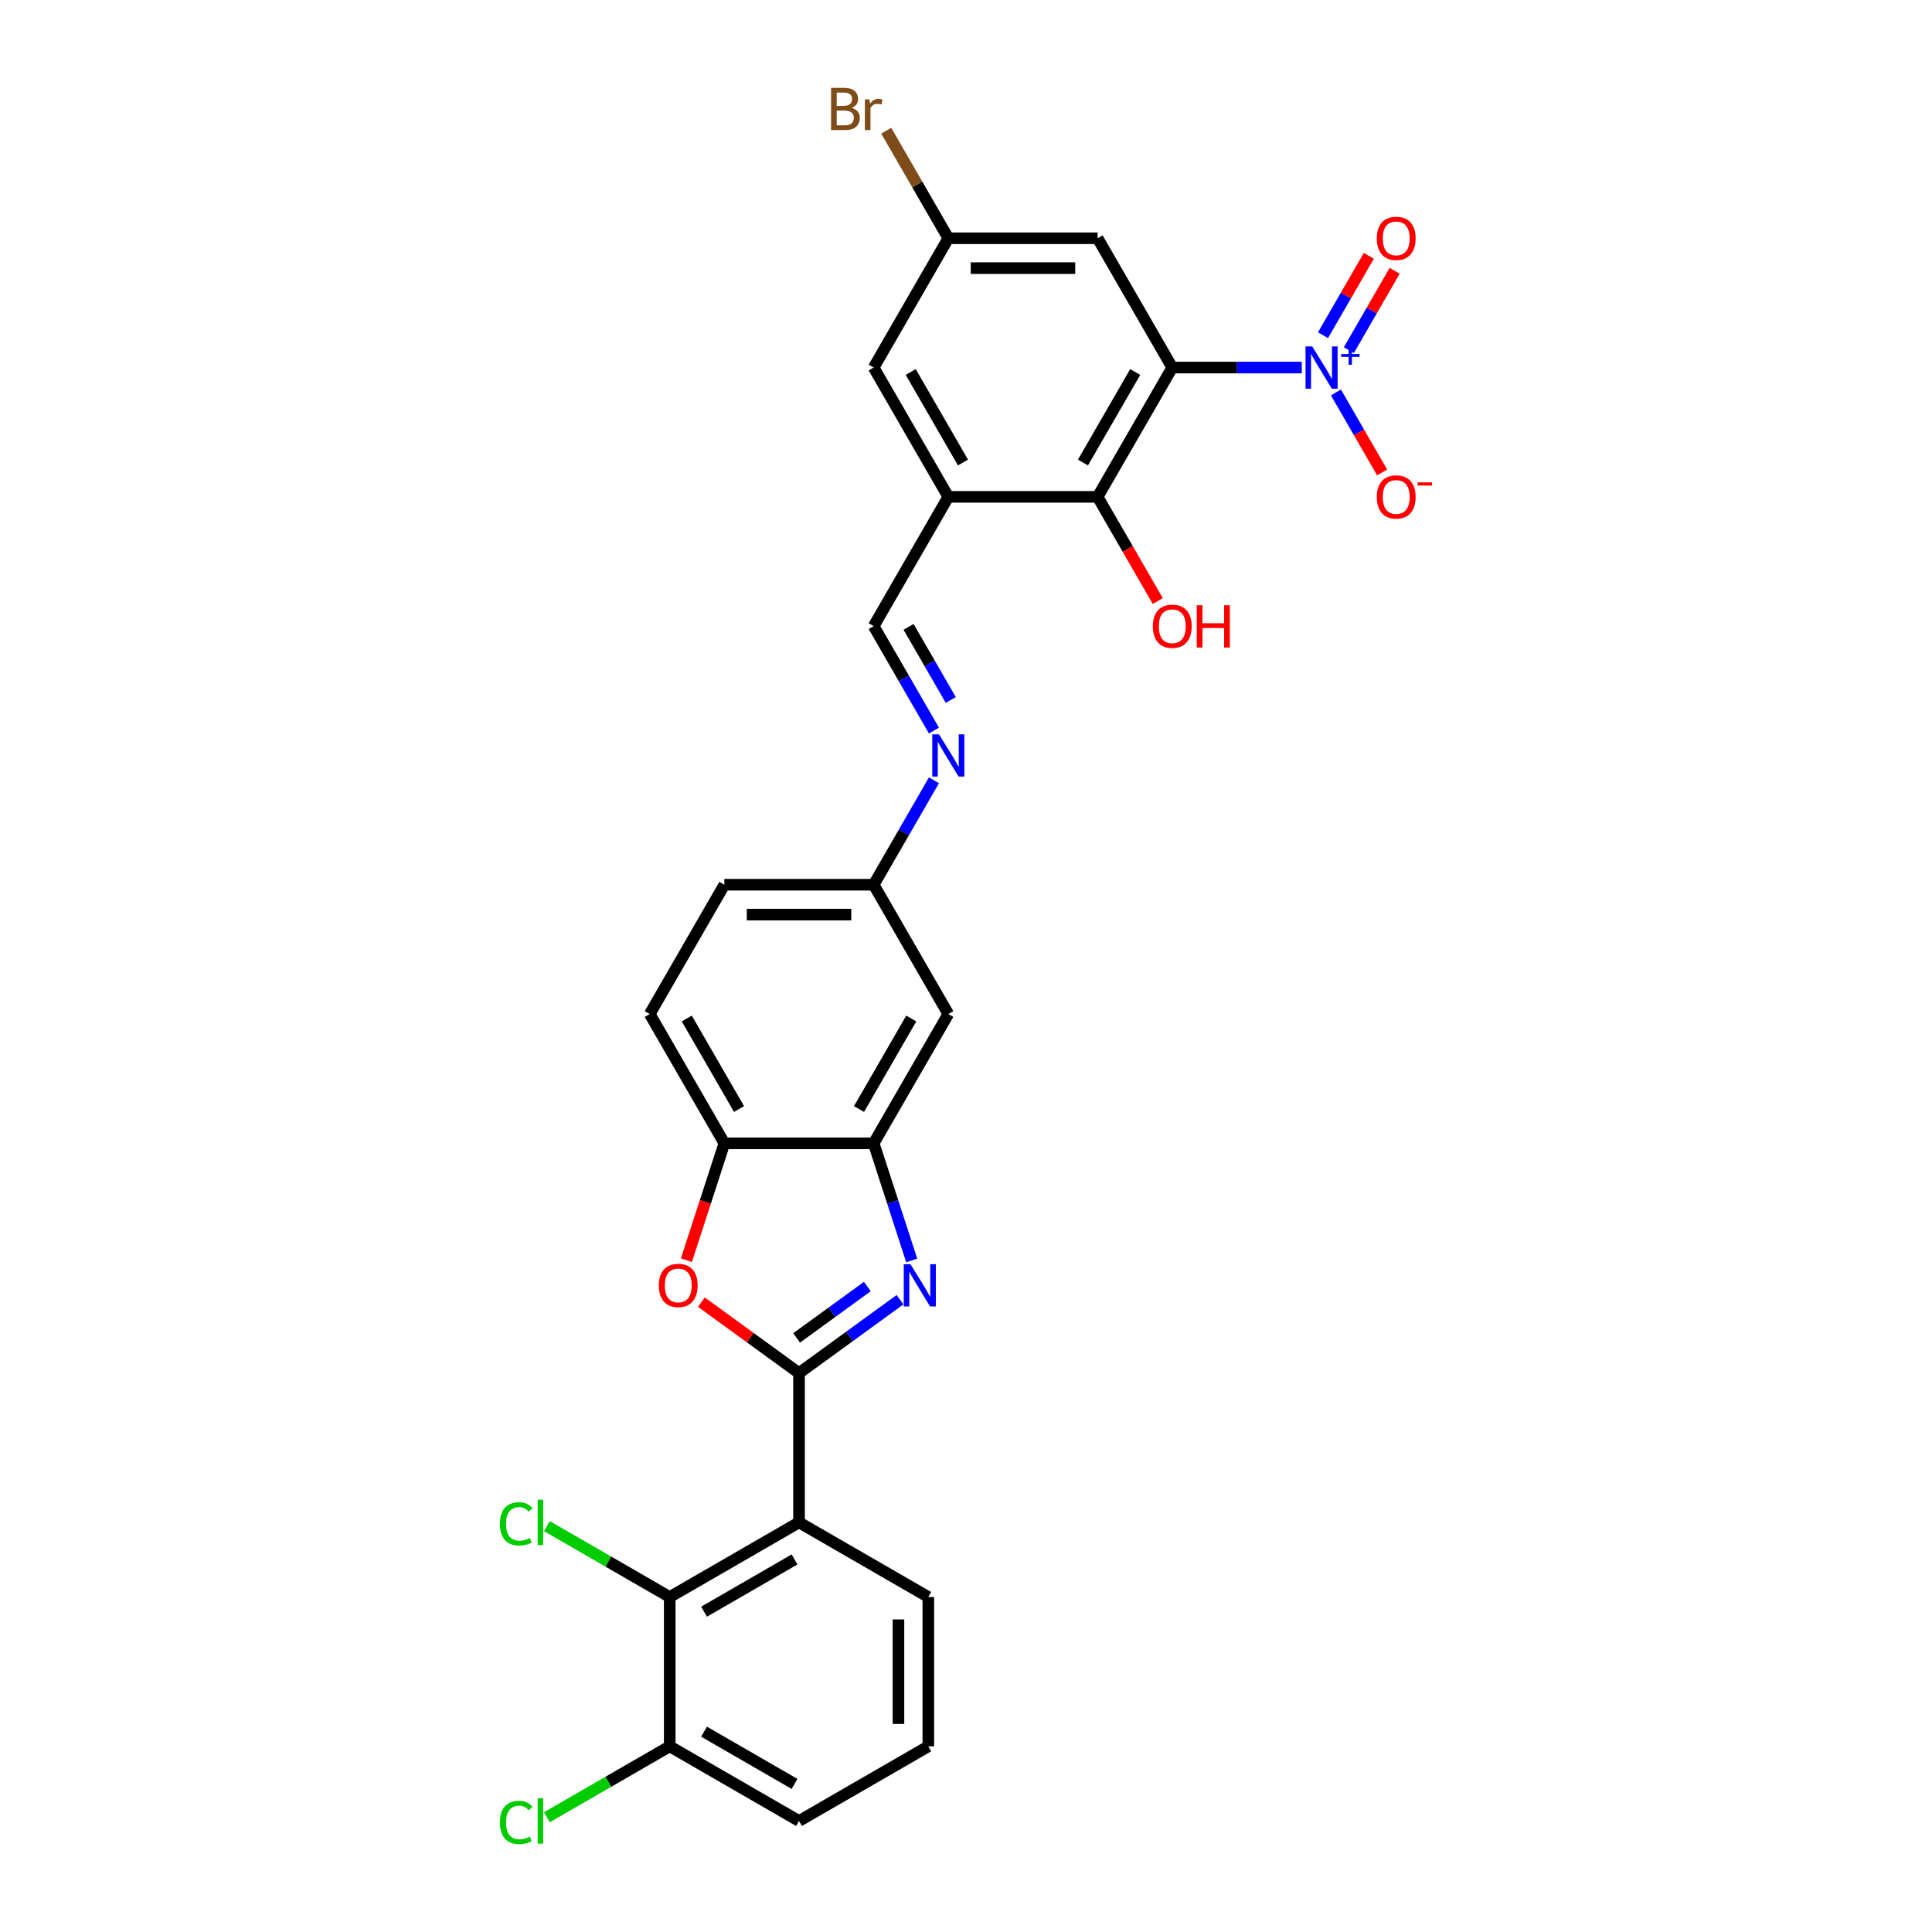 <?xml version='1.0' encoding='iso-8859-1'?>
<svg version='1.1' baseProfile='full'
              xmlns='http://www.w3.org/2000/svg'
                      xmlns:rdkit='http://www.rdkit.org/xml'
                      xmlns:xlink='http://www.w3.org/1999/xlink'
                  xml:space='preserve'
width='1000px' height='1000px' viewBox='0 0 1000 1000'>
<!-- END OF HEADER -->
<rect style='opacity:1.0;fill:#FFFFFF;stroke:none' width='1000' height='1000' x='0' y='0'> </rect>
<path class='bond-1' d='M 413.572,710.705 L 439.715,691.711' style='fill:none;fill-rule:evenodd;stroke:#000000;stroke-width:6px;stroke-linecap:butt;stroke-linejoin:miter;stroke-opacity:1' />
<path class='bond-1' d='M 439.715,691.711 L 465.859,672.717' style='fill:none;fill-rule:evenodd;stroke:#0000FF;stroke-width:6px;stroke-linecap:butt;stroke-linejoin:miter;stroke-opacity:1' />
<path class='bond-1' d='M 412.33,692.503 L 430.631,679.207' style='fill:none;fill-rule:evenodd;stroke:#000000;stroke-width:6px;stroke-linecap:butt;stroke-linejoin:miter;stroke-opacity:1' />
<path class='bond-1' d='M 430.631,679.207 L 448.931,665.911' style='fill:none;fill-rule:evenodd;stroke:#0000FF;stroke-width:6px;stroke-linecap:butt;stroke-linejoin:miter;stroke-opacity:1' />
<path class='bond-3' d='M 413.572,710.705 L 413.572,787.982' style='fill:none;fill-rule:evenodd;stroke:#000000;stroke-width:6px;stroke-linecap:butt;stroke-linejoin:miter;stroke-opacity:1' />
<path class='bond-4' d='M 413.572,710.705 L 388.302,692.345' style='fill:none;fill-rule:evenodd;stroke:#000000;stroke-width:6px;stroke-linecap:butt;stroke-linejoin:miter;stroke-opacity:1' />
<path class='bond-4' d='M 388.302,692.345 L 363.031,673.986' style='fill:none;fill-rule:evenodd;stroke:#FF0000;stroke-width:6px;stroke-linecap:butt;stroke-linejoin:miter;stroke-opacity:1' />
<path class='bond-0' d='M 606.765,190.245 L 568.126,257.169' style='fill:none;fill-rule:evenodd;stroke:#000000;stroke-width:6px;stroke-linecap:butt;stroke-linejoin:miter;stroke-opacity:1' />
<path class='bond-0' d='M 587.584,192.556 L 560.537,239.402' style='fill:none;fill-rule:evenodd;stroke:#000000;stroke-width:6px;stroke-linecap:butt;stroke-linejoin:miter;stroke-opacity:1' />
<path class='bond-2' d='M 606.765,190.245 L 640.287,190.245' style='fill:none;fill-rule:evenodd;stroke:#000000;stroke-width:6px;stroke-linecap:butt;stroke-linejoin:miter;stroke-opacity:1' />
<path class='bond-2' d='M 640.287,190.245 L 673.81,190.245' style='fill:none;fill-rule:evenodd;stroke:#0000FF;stroke-width:6px;stroke-linecap:butt;stroke-linejoin:miter;stroke-opacity:1' />
<path class='bond-32' d='M 606.765,190.245 L 568.126,123.321' style='fill:none;fill-rule:evenodd;stroke:#000000;stroke-width:6px;stroke-linecap:butt;stroke-linejoin:miter;stroke-opacity:1' />
<path class='bond-6' d='M 471.907,652.409 L 462.059,622.098' style='fill:none;fill-rule:evenodd;stroke:#0000FF;stroke-width:6px;stroke-linecap:butt;stroke-linejoin:miter;stroke-opacity:1' />
<path class='bond-6' d='M 462.059,622.098 L 452.21,591.788' style='fill:none;fill-rule:evenodd;stroke:#000000;stroke-width:6px;stroke-linecap:butt;stroke-linejoin:miter;stroke-opacity:1' />
<path class='bond-14' d='M 691.475,203.119 L 703.432,223.831' style='fill:none;fill-rule:evenodd;stroke:#0000FF;stroke-width:6px;stroke-linecap:butt;stroke-linejoin:miter;stroke-opacity:1' />
<path class='bond-14' d='M 703.432,223.831 L 715.39,244.542' style='fill:none;fill-rule:evenodd;stroke:#FF0000;stroke-width:6px;stroke-linecap:butt;stroke-linejoin:miter;stroke-opacity:1' />
<path class='bond-15' d='M 698.167,181.234 L 710.027,160.693' style='fill:none;fill-rule:evenodd;stroke:#0000FF;stroke-width:6px;stroke-linecap:butt;stroke-linejoin:miter;stroke-opacity:1' />
<path class='bond-15' d='M 710.027,160.693 L 721.886,140.151' style='fill:none;fill-rule:evenodd;stroke:#FF0000;stroke-width:6px;stroke-linecap:butt;stroke-linejoin:miter;stroke-opacity:1' />
<path class='bond-15' d='M 684.782,173.507 L 696.642,152.965' style='fill:none;fill-rule:evenodd;stroke:#0000FF;stroke-width:6px;stroke-linecap:butt;stroke-linejoin:miter;stroke-opacity:1' />
<path class='bond-15' d='M 696.642,152.965 L 708.502,132.423' style='fill:none;fill-rule:evenodd;stroke:#FF0000;stroke-width:6px;stroke-linecap:butt;stroke-linejoin:miter;stroke-opacity:1' />
<path class='bond-8' d='M 413.572,787.982 L 346.648,826.621' style='fill:none;fill-rule:evenodd;stroke:#000000;stroke-width:6px;stroke-linecap:butt;stroke-linejoin:miter;stroke-opacity:1' />
<path class='bond-8' d='M 411.261,807.163 L 364.414,834.21' style='fill:none;fill-rule:evenodd;stroke:#000000;stroke-width:6px;stroke-linecap:butt;stroke-linejoin:miter;stroke-opacity:1' />
<path class='bond-23' d='M 413.572,787.982 L 480.496,826.621' style='fill:none;fill-rule:evenodd;stroke:#000000;stroke-width:6px;stroke-linecap:butt;stroke-linejoin:miter;stroke-opacity:1' />
<path class='bond-9' d='M 355.277,652.285 L 365.105,622.037' style='fill:none;fill-rule:evenodd;stroke:#FF0000;stroke-width:6px;stroke-linecap:butt;stroke-linejoin:miter;stroke-opacity:1' />
<path class='bond-9' d='M 365.105,622.037 L 374.933,591.788' style='fill:none;fill-rule:evenodd;stroke:#000000;stroke-width:6px;stroke-linecap:butt;stroke-linejoin:miter;stroke-opacity:1' />
<path class='bond-5' d='M 568.126,257.169 L 490.849,257.169' style='fill:none;fill-rule:evenodd;stroke:#000000;stroke-width:6px;stroke-linecap:butt;stroke-linejoin:miter;stroke-opacity:1' />
<path class='bond-22' d='M 568.126,257.169 L 583.693,284.132' style='fill:none;fill-rule:evenodd;stroke:#000000;stroke-width:6px;stroke-linecap:butt;stroke-linejoin:miter;stroke-opacity:1' />
<path class='bond-22' d='M 583.693,284.132 L 599.26,311.095' style='fill:none;fill-rule:evenodd;stroke:#FF0000;stroke-width:6px;stroke-linecap:butt;stroke-linejoin:miter;stroke-opacity:1' />
<path class='bond-13' d='M 452.21,591.788 L 490.849,524.864' style='fill:none;fill-rule:evenodd;stroke:#000000;stroke-width:6px;stroke-linecap:butt;stroke-linejoin:miter;stroke-opacity:1' />
<path class='bond-13' d='M 444.621,574.022 L 471.668,527.175' style='fill:none;fill-rule:evenodd;stroke:#000000;stroke-width:6px;stroke-linecap:butt;stroke-linejoin:miter;stroke-opacity:1' />
<path class='bond-29' d='M 452.21,591.788 L 374.933,591.788' style='fill:none;fill-rule:evenodd;stroke:#000000;stroke-width:6px;stroke-linecap:butt;stroke-linejoin:miter;stroke-opacity:1' />
<path class='bond-7' d='M 490.849,257.169 L 452.21,324.093' style='fill:none;fill-rule:evenodd;stroke:#000000;stroke-width:6px;stroke-linecap:butt;stroke-linejoin:miter;stroke-opacity:1' />
<path class='bond-16' d='M 490.849,257.169 L 452.21,190.245' style='fill:none;fill-rule:evenodd;stroke:#000000;stroke-width:6px;stroke-linecap:butt;stroke-linejoin:miter;stroke-opacity:1' />
<path class='bond-16' d='M 498.438,239.402 L 471.391,192.556' style='fill:none;fill-rule:evenodd;stroke:#000000;stroke-width:6px;stroke-linecap:butt;stroke-linejoin:miter;stroke-opacity:1' />
<path class='bond-18' d='M 346.648,826.621 L 346.648,903.898' style='fill:none;fill-rule:evenodd;stroke:#000000;stroke-width:6px;stroke-linecap:butt;stroke-linejoin:miter;stroke-opacity:1' />
<path class='bond-21' d='M 346.648,826.621 L 314.863,808.27' style='fill:none;fill-rule:evenodd;stroke:#000000;stroke-width:6px;stroke-linecap:butt;stroke-linejoin:miter;stroke-opacity:1' />
<path class='bond-21' d='M 314.863,808.27 L 283.078,789.919' style='fill:none;fill-rule:evenodd;stroke:#00CC00;stroke-width:6px;stroke-linecap:butt;stroke-linejoin:miter;stroke-opacity:1' />
<path class='bond-20' d='M 374.933,591.788 L 336.295,524.864' style='fill:none;fill-rule:evenodd;stroke:#000000;stroke-width:6px;stroke-linecap:butt;stroke-linejoin:miter;stroke-opacity:1' />
<path class='bond-20' d='M 382.522,574.022 L 355.475,527.175' style='fill:none;fill-rule:evenodd;stroke:#000000;stroke-width:6px;stroke-linecap:butt;stroke-linejoin:miter;stroke-opacity:1' />
<path class='bond-10' d='M 568.126,123.321 L 490.849,123.321' style='fill:none;fill-rule:evenodd;stroke:#000000;stroke-width:6px;stroke-linecap:butt;stroke-linejoin:miter;stroke-opacity:1' />
<path class='bond-10' d='M 556.534,138.776 L 502.441,138.776' style='fill:none;fill-rule:evenodd;stroke:#000000;stroke-width:6px;stroke-linecap:butt;stroke-linejoin:miter;stroke-opacity:1' />
<path class='bond-11' d='M 452.21,324.093 L 467.813,351.117' style='fill:none;fill-rule:evenodd;stroke:#000000;stroke-width:6px;stroke-linecap:butt;stroke-linejoin:miter;stroke-opacity:1' />
<path class='bond-11' d='M 467.813,351.117 L 483.416,378.142' style='fill:none;fill-rule:evenodd;stroke:#0000FF;stroke-width:6px;stroke-linecap:butt;stroke-linejoin:miter;stroke-opacity:1' />
<path class='bond-11' d='M 470.276,324.472 L 481.198,343.39' style='fill:none;fill-rule:evenodd;stroke:#000000;stroke-width:6px;stroke-linecap:butt;stroke-linejoin:miter;stroke-opacity:1' />
<path class='bond-11' d='M 481.198,343.39 L 492.12,362.307' style='fill:none;fill-rule:evenodd;stroke:#0000FF;stroke-width:6px;stroke-linecap:butt;stroke-linejoin:miter;stroke-opacity:1' />
<path class='bond-12' d='M 483.416,403.891 L 467.813,430.916' style='fill:none;fill-rule:evenodd;stroke:#0000FF;stroke-width:6px;stroke-linecap:butt;stroke-linejoin:miter;stroke-opacity:1' />
<path class='bond-12' d='M 467.813,430.916 L 452.21,457.94' style='fill:none;fill-rule:evenodd;stroke:#000000;stroke-width:6px;stroke-linecap:butt;stroke-linejoin:miter;stroke-opacity:1' />
<path class='bond-19' d='M 490.849,524.864 L 452.21,457.94' style='fill:none;fill-rule:evenodd;stroke:#000000;stroke-width:6px;stroke-linecap:butt;stroke-linejoin:miter;stroke-opacity:1' />
<path class='bond-17' d='M 452.21,190.245 L 490.849,123.321' style='fill:none;fill-rule:evenodd;stroke:#000000;stroke-width:6px;stroke-linecap:butt;stroke-linejoin:miter;stroke-opacity:1' />
<path class='bond-25' d='M 490.849,123.321 L 474.775,95.481' style='fill:none;fill-rule:evenodd;stroke:#000000;stroke-width:6px;stroke-linecap:butt;stroke-linejoin:miter;stroke-opacity:1' />
<path class='bond-25' d='M 474.775,95.481 L 458.702,67.64' style='fill:none;fill-rule:evenodd;stroke:#7F4C19;stroke-width:6px;stroke-linecap:butt;stroke-linejoin:miter;stroke-opacity:1' />
<path class='bond-24' d='M 346.648,903.898 L 314.863,922.249' style='fill:none;fill-rule:evenodd;stroke:#000000;stroke-width:6px;stroke-linecap:butt;stroke-linejoin:miter;stroke-opacity:1' />
<path class='bond-24' d='M 314.863,922.249 L 283.078,940.6' style='fill:none;fill-rule:evenodd;stroke:#00CC00;stroke-width:6px;stroke-linecap:butt;stroke-linejoin:miter;stroke-opacity:1' />
<path class='bond-31' d='M 346.648,903.898 L 413.572,942.537' style='fill:none;fill-rule:evenodd;stroke:#000000;stroke-width:6px;stroke-linecap:butt;stroke-linejoin:miter;stroke-opacity:1' />
<path class='bond-31' d='M 364.414,896.309 L 411.261,923.356' style='fill:none;fill-rule:evenodd;stroke:#000000;stroke-width:6px;stroke-linecap:butt;stroke-linejoin:miter;stroke-opacity:1' />
<path class='bond-30' d='M 452.21,457.94 L 374.933,457.94' style='fill:none;fill-rule:evenodd;stroke:#000000;stroke-width:6px;stroke-linecap:butt;stroke-linejoin:miter;stroke-opacity:1' />
<path class='bond-30' d='M 440.619,473.396 L 386.525,473.396' style='fill:none;fill-rule:evenodd;stroke:#000000;stroke-width:6px;stroke-linecap:butt;stroke-linejoin:miter;stroke-opacity:1' />
<path class='bond-26' d='M 336.295,524.864 L 374.933,457.94' style='fill:none;fill-rule:evenodd;stroke:#000000;stroke-width:6px;stroke-linecap:butt;stroke-linejoin:miter;stroke-opacity:1' />
<path class='bond-27' d='M 480.496,826.621 L 480.496,903.898' style='fill:none;fill-rule:evenodd;stroke:#000000;stroke-width:6px;stroke-linecap:butt;stroke-linejoin:miter;stroke-opacity:1' />
<path class='bond-27' d='M 465.04,838.213 L 465.04,892.307' style='fill:none;fill-rule:evenodd;stroke:#000000;stroke-width:6px;stroke-linecap:butt;stroke-linejoin:miter;stroke-opacity:1' />
<path class='bond-28' d='M 480.496,903.898 L 413.572,942.537' style='fill:none;fill-rule:evenodd;stroke:#000000;stroke-width:6px;stroke-linecap:butt;stroke-linejoin:miter;stroke-opacity:1' />
<path  class='atom-2' d='M 471.253 654.341
L 478.424 665.932
Q 479.135 667.076, 480.279 669.147
Q 481.422 671.218, 481.484 671.342
L 481.484 654.341
L 484.39 654.341
L 484.39 676.226
L 481.392 676.226
L 473.695 663.552
Q 472.798 662.068, 471.84 660.368
Q 470.913 658.668, 470.635 658.143
L 470.635 676.226
L 467.791 676.226
L 467.791 654.341
L 471.253 654.341
' fill='#0000FF'/>
<path  class='atom-3' d='M 679.204 179.302
L 686.375 190.894
Q 687.086 192.038, 688.23 194.109
Q 689.374 196.18, 689.436 196.303
L 689.436 179.302
L 692.341 179.302
L 692.341 201.187
L 689.343 201.187
L 681.646 188.514
Q 680.75 187.03, 679.791 185.33
Q 678.864 183.63, 678.586 183.104
L 678.586 201.187
L 675.742 201.187
L 675.742 179.302
L 679.204 179.302
' fill='#0000FF'/>
<path  class='atom-3' d='M 694.177 183.247
L 698.033 183.247
L 698.033 179.187
L 699.747 179.187
L 699.747 183.247
L 703.705 183.247
L 703.705 184.716
L 699.747 184.716
L 699.747 188.796
L 698.033 188.796
L 698.033 184.716
L 694.177 184.716
L 694.177 183.247
' fill='#0000FF'/>
<path  class='atom-5' d='M 341.007 665.345
Q 341.007 660.09, 343.604 657.154
Q 346.2 654.217, 351.053 654.217
Q 355.906 654.217, 358.503 657.154
Q 361.099 660.09, 361.099 665.345
Q 361.099 670.662, 358.472 673.691
Q 355.845 676.689, 351.053 676.689
Q 346.231 676.689, 343.604 673.691
Q 341.007 670.692, 341.007 665.345
M 351.053 674.216
Q 354.392 674.216, 356.185 671.991
Q 358.008 669.734, 358.008 665.345
Q 358.008 661.048, 356.185 658.885
Q 354.392 656.69, 351.053 656.69
Q 347.715 656.69, 345.891 658.854
Q 344.098 661.017, 344.098 665.345
Q 344.098 669.765, 345.891 671.991
Q 347.715 674.216, 351.053 674.216
' fill='#FF0000'/>
<path  class='atom-13' d='M 486.011 380.074
L 493.183 391.666
Q 493.894 392.809, 495.037 394.88
Q 496.181 396.951, 496.243 397.075
L 496.243 380.074
L 499.149 380.074
L 499.149 401.959
L 496.15 401.959
L 488.453 389.285
Q 487.557 387.802, 486.599 386.102
Q 485.671 384.402, 485.393 383.876
L 485.393 401.959
L 482.549 401.959
L 482.549 380.074
L 486.011 380.074
' fill='#0000FF'/>
<path  class='atom-15' d='M 712.634 257.231
Q 712.634 251.976, 715.231 249.039
Q 717.827 246.103, 722.68 246.103
Q 727.533 246.103, 730.13 249.039
Q 732.726 251.976, 732.726 257.231
Q 732.726 262.547, 730.099 265.576
Q 727.471 268.575, 722.68 268.575
Q 717.858 268.575, 715.231 265.576
Q 712.634 262.578, 712.634 257.231
M 722.68 266.102
Q 726.019 266.102, 727.811 263.876
Q 729.635 261.62, 729.635 257.231
Q 729.635 252.934, 727.811 250.77
Q 726.019 248.575, 722.68 248.575
Q 719.342 248.575, 717.518 250.739
Q 715.725 252.903, 715.725 257.231
Q 715.725 261.651, 717.518 263.876
Q 719.342 266.102, 722.68 266.102
' fill='#FF0000'/>
<path  class='atom-15' d='M 733.746 249.675
L 741.233 249.675
L 741.233 251.307
L 733.746 251.307
L 733.746 249.675
' fill='#FF0000'/>
<path  class='atom-16' d='M 712.634 123.383
Q 712.634 118.128, 715.231 115.191
Q 717.827 112.255, 722.68 112.255
Q 727.533 112.255, 730.13 115.191
Q 732.726 118.128, 732.726 123.383
Q 732.726 128.699, 730.099 131.729
Q 727.471 134.727, 722.68 134.727
Q 717.858 134.727, 715.231 131.729
Q 712.634 128.73, 712.634 123.383
M 722.68 132.254
Q 726.019 132.254, 727.811 130.029
Q 729.635 127.772, 729.635 123.383
Q 729.635 119.086, 727.811 116.922
Q 726.019 114.728, 722.68 114.728
Q 719.342 114.728, 717.518 116.891
Q 715.725 119.055, 715.725 123.383
Q 715.725 127.803, 717.518 130.029
Q 719.342 132.254, 722.68 132.254
' fill='#FF0000'/>
<path  class='atom-22' d='M 258.767 788.74
Q 258.767 783.299, 261.301 780.456
Q 263.867 777.581, 268.72 777.581
Q 273.233 777.581, 275.644 780.765
L 273.604 782.434
Q 271.842 780.116, 268.72 780.116
Q 265.412 780.116, 263.65 782.341
Q 261.919 784.536, 261.919 788.74
Q 261.919 793.067, 263.712 795.293
Q 265.536 797.518, 269.06 797.518
Q 271.471 797.518, 274.284 796.066
L 275.149 798.384
Q 274.006 799.126, 272.275 799.559
Q 270.544 799.991, 268.627 799.991
Q 263.867 799.991, 261.301 797.086
Q 258.767 794.18, 258.767 788.74
' fill='#00CC00'/>
<path  class='atom-22' d='M 278.302 776.252
L 281.146 776.252
L 281.146 799.713
L 278.302 799.713
L 278.302 776.252
' fill='#00CC00'/>
<path  class='atom-23' d='M 596.719 324.154
Q 596.719 318.9, 599.315 315.963
Q 601.912 313.027, 606.765 313.027
Q 611.618 313.027, 614.214 315.963
Q 616.811 318.9, 616.811 324.154
Q 616.811 329.471, 614.183 332.5
Q 611.556 335.499, 606.765 335.499
Q 601.942 335.499, 599.315 332.5
Q 596.719 329.502, 596.719 324.154
M 606.765 333.026
Q 610.103 333.026, 611.896 330.8
Q 613.719 328.544, 613.719 324.154
Q 613.719 319.858, 611.896 317.694
Q 610.103 315.499, 606.765 315.499
Q 603.426 315.499, 601.602 317.663
Q 599.81 319.827, 599.81 324.154
Q 599.81 328.575, 601.602 330.8
Q 603.426 333.026, 606.765 333.026
' fill='#FF0000'/>
<path  class='atom-23' d='M 619.438 313.274
L 622.405 313.274
L 622.405 322.578
L 633.595 322.578
L 633.595 313.274
L 636.563 313.274
L 636.563 335.159
L 633.595 335.159
L 633.595 325.051
L 622.405 325.051
L 622.405 335.159
L 619.438 335.159
L 619.438 313.274
' fill='#FF0000'/>
<path  class='atom-25' d='M 258.767 943.294
Q 258.767 937.854, 261.301 935.01
Q 263.867 932.135, 268.72 932.135
Q 273.233 932.135, 275.644 935.319
L 273.604 936.988
Q 271.842 934.67, 268.72 934.67
Q 265.412 934.67, 263.65 936.895
Q 261.919 939.09, 261.919 943.294
Q 261.919 947.621, 263.712 949.847
Q 265.536 952.073, 269.06 952.073
Q 271.471 952.073, 274.284 950.62
L 275.149 952.938
Q 274.006 953.68, 272.275 954.113
Q 270.544 954.545, 268.627 954.545
Q 263.867 954.545, 261.301 951.64
Q 258.767 948.734, 258.767 943.294
' fill='#00CC00'/>
<path  class='atom-25' d='M 278.302 930.806
L 281.146 930.806
L 281.146 954.267
L 278.302 954.267
L 278.302 930.806
' fill='#00CC00'/>
<path  class='atom-26' d='M 440.789 55.841
Q 442.891 56.428, 443.942 57.726
Q 445.024 58.993, 445.024 60.879
Q 445.024 63.908, 443.076 65.639
Q 441.16 67.339, 437.512 67.339
L 430.156 67.339
L 430.156 45.455
L 436.616 45.455
Q 440.356 45.455, 442.242 46.969
Q 444.127 48.484, 444.127 51.266
Q 444.127 54.573, 440.789 55.841
M 433.092 47.927
L 433.092 54.79
L 436.616 54.79
Q 438.78 54.79, 439.892 53.924
Q 441.036 53.028, 441.036 51.266
Q 441.036 47.927, 436.616 47.927
L 433.092 47.927
M 437.512 64.867
Q 439.645 64.867, 440.789 63.846
Q 441.933 62.826, 441.933 60.879
Q 441.933 59.086, 440.665 58.19
Q 439.429 57.263, 437.049 57.263
L 433.092 57.263
L 433.092 64.867
L 437.512 64.867
' fill='#7F4C19'/>
<path  class='atom-26' d='M 450 51.451
L 450.34 53.646
Q 452.01 51.173, 454.73 51.173
Q 455.595 51.173, 456.77 51.482
L 456.306 54.079
Q 454.977 53.77, 454.235 53.77
Q 452.937 53.77, 452.071 54.295
Q 451.237 54.79, 450.557 55.995
L 450.557 67.339
L 447.651 67.339
L 447.651 51.451
L 450 51.451
' fill='#7F4C19'/>
</svg>
